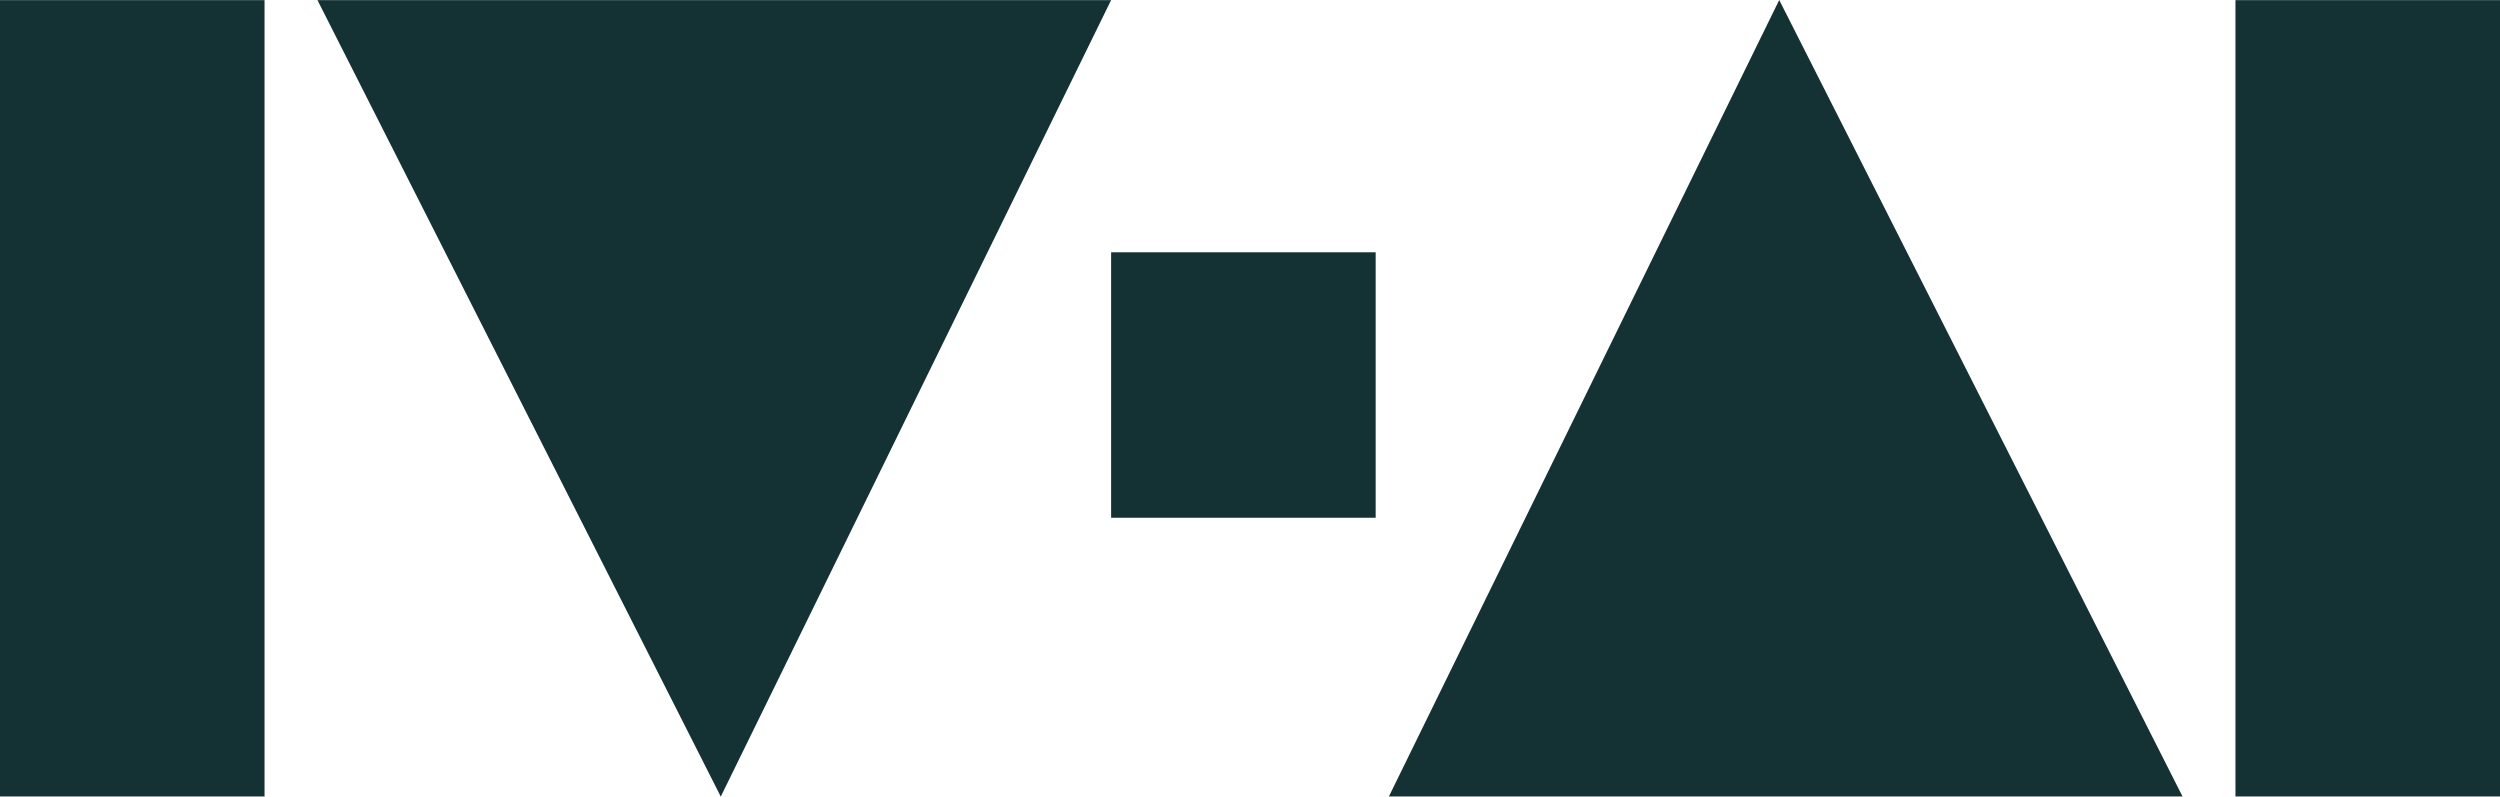 <?xml version="1.0" encoding="UTF-8"?>
<svg xmlns="http://www.w3.org/2000/svg" id="Layer_1" version="1.1" viewBox="0 0 734.28 233.97">
  <defs>
    <style>
      .st0 {
        fill: #143234;
      }
    </style>
  </defs>
  <g id="RxGJcc.tif">
    <g>
      <polygon class="st0" points="326.35 .03 211.7 233.97 93.24 .03 326.35 .03"></polygon>
      <polygon class="st0" points="407.93 233.94 522.58 0 641.04 233.94 407.93 233.94"></polygon>
      <rect class="st0" y=".03" width="77.7" height="233.91"></rect>
      <rect class="st0" x="656.58" y=".03" width="77.7" height="233.91"></rect>
      <rect class="st0" x="326.35" y="74.1" width="77.7" height="77.97"></rect>
    </g>
  </g>
</svg>

